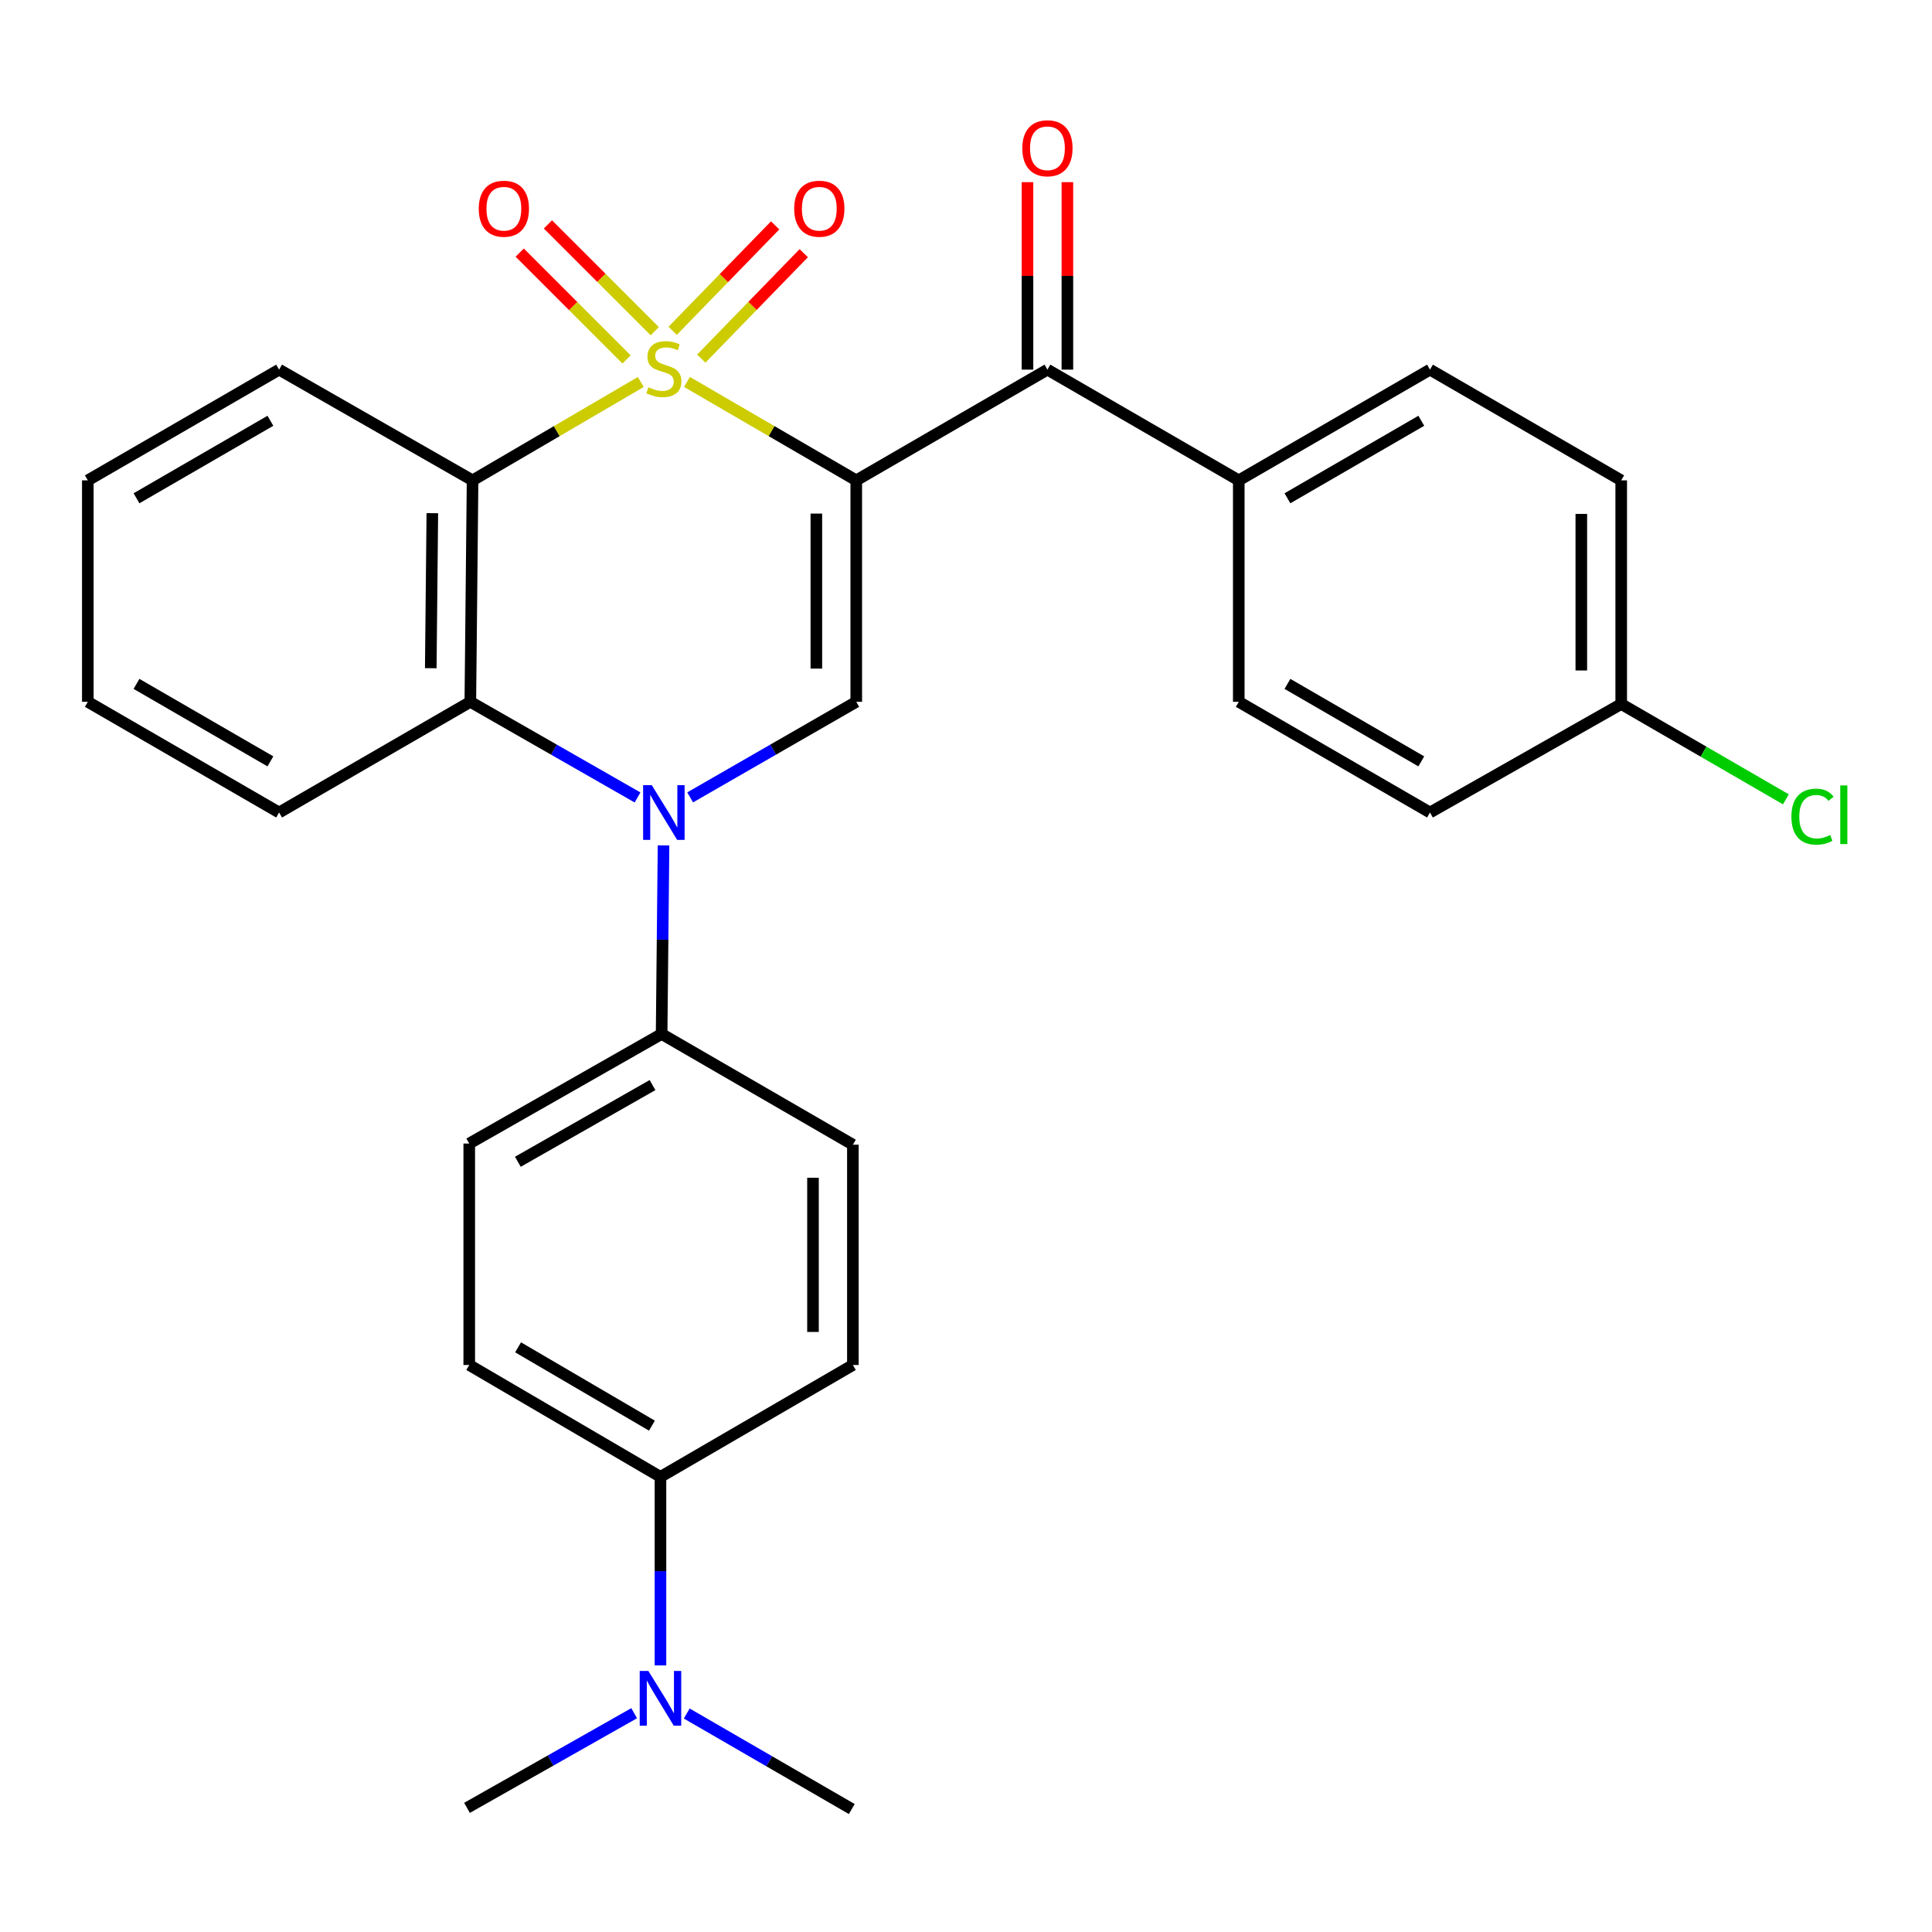 <?xml version='1.0' encoding='iso-8859-1'?>
<svg version='1.1' baseProfile='full'
              xmlns='http://www.w3.org/2000/svg'
                      xmlns:rdkit='http://www.rdkit.org/xml'
                      xmlns:xlink='http://www.w3.org/1999/xlink'
                  xml:space='preserve'
width='1000px' height='1000px' viewBox='0 0 1000 1000'>
<!-- END OF HEADER -->
<rect style='opacity:1.0;fill:#FFFFFF;stroke:none' width='1000' height='1000' x='0' y='0'> </rect>
<path class='bond-0' d='M 355.573,197.689 L 399.385,223.162' style='fill:none;fill-rule:evenodd;stroke:#CCCC00;stroke-width:6px;stroke-linecap:butt;stroke-linejoin:miter;stroke-opacity:1' />
<path class='bond-0' d='M 399.385,223.162 L 443.198,248.635' style='fill:none;fill-rule:evenodd;stroke:#000000;stroke-width:6px;stroke-linecap:butt;stroke-linejoin:miter;stroke-opacity:1' />
<path class='bond-1' d='M 331.665,197.722 L 288.133,223.179' style='fill:none;fill-rule:evenodd;stroke:#CCCC00;stroke-width:6px;stroke-linecap:butt;stroke-linejoin:miter;stroke-opacity:1' />
<path class='bond-1' d='M 288.133,223.179 L 244.602,248.635' style='fill:none;fill-rule:evenodd;stroke:#000000;stroke-width:6px;stroke-linecap:butt;stroke-linejoin:miter;stroke-opacity:1' />
<path class='bond-6' d='M 362.984,185.621 L 389.502,158.336' style='fill:none;fill-rule:evenodd;stroke:#CCCC00;stroke-width:6px;stroke-linecap:butt;stroke-linejoin:miter;stroke-opacity:1' />
<path class='bond-6' d='M 389.502,158.336 L 416.019,131.051' style='fill:none;fill-rule:evenodd;stroke:#FF0000;stroke-width:6px;stroke-linecap:butt;stroke-linejoin:miter;stroke-opacity:1' />
<path class='bond-6' d='M 348.173,171.226 L 374.69,143.941' style='fill:none;fill-rule:evenodd;stroke:#CCCC00;stroke-width:6px;stroke-linecap:butt;stroke-linejoin:miter;stroke-opacity:1' />
<path class='bond-6' d='M 374.69,143.941 L 401.208,116.656' style='fill:none;fill-rule:evenodd;stroke:#FF0000;stroke-width:6px;stroke-linecap:butt;stroke-linejoin:miter;stroke-opacity:1' />
<path class='bond-7' d='M 338.907,171.429 L 311.257,143.787' style='fill:none;fill-rule:evenodd;stroke:#CCCC00;stroke-width:6px;stroke-linecap:butt;stroke-linejoin:miter;stroke-opacity:1' />
<path class='bond-7' d='M 311.257,143.787 L 283.607,116.145' style='fill:none;fill-rule:evenodd;stroke:#FF0000;stroke-width:6px;stroke-linecap:butt;stroke-linejoin:miter;stroke-opacity:1' />
<path class='bond-7' d='M 324.304,186.035 L 296.655,158.393' style='fill:none;fill-rule:evenodd;stroke:#CCCC00;stroke-width:6px;stroke-linecap:butt;stroke-linejoin:miter;stroke-opacity:1' />
<path class='bond-7' d='M 296.655,158.393 L 269.005,130.751' style='fill:none;fill-rule:evenodd;stroke:#FF0000;stroke-width:6px;stroke-linecap:butt;stroke-linejoin:miter;stroke-opacity:1' />
<path class='bond-3' d='M 443.198,248.635 L 443.198,363.263' style='fill:none;fill-rule:evenodd;stroke:#000000;stroke-width:6px;stroke-linecap:butt;stroke-linejoin:miter;stroke-opacity:1' />
<path class='bond-3' d='M 422.544,265.829 L 422.544,346.068' style='fill:none;fill-rule:evenodd;stroke:#000000;stroke-width:6px;stroke-linecap:butt;stroke-linejoin:miter;stroke-opacity:1' />
<path class='bond-5' d='M 443.198,248.635 L 542.152,191.321' style='fill:none;fill-rule:evenodd;stroke:#000000;stroke-width:6px;stroke-linecap:butt;stroke-linejoin:miter;stroke-opacity:1' />
<path class='bond-4' d='M 244.602,248.635 L 243.443,363.263' style='fill:none;fill-rule:evenodd;stroke:#000000;stroke-width:6px;stroke-linecap:butt;stroke-linejoin:miter;stroke-opacity:1' />
<path class='bond-4' d='M 223.775,265.62 L 222.964,345.86' style='fill:none;fill-rule:evenodd;stroke:#000000;stroke-width:6px;stroke-linecap:butt;stroke-linejoin:miter;stroke-opacity:1' />
<path class='bond-19' d='M 244.602,248.635 L 144.466,191.321' style='fill:none;fill-rule:evenodd;stroke:#000000;stroke-width:6px;stroke-linecap:butt;stroke-linejoin:miter;stroke-opacity:1' />
<path class='bond-2' d='M 329.988,412.761 L 286.715,388.012' style='fill:none;fill-rule:evenodd;stroke:#0000FF;stroke-width:6px;stroke-linecap:butt;stroke-linejoin:miter;stroke-opacity:1' />
<path class='bond-2' d='M 286.715,388.012 L 243.443,363.263' style='fill:none;fill-rule:evenodd;stroke:#000000;stroke-width:6px;stroke-linecap:butt;stroke-linejoin:miter;stroke-opacity:1' />
<path class='bond-8' d='M 343.441,437.579 L 342.947,486.38' style='fill:none;fill-rule:evenodd;stroke:#0000FF;stroke-width:6px;stroke-linecap:butt;stroke-linejoin:miter;stroke-opacity:1' />
<path class='bond-8' d='M 342.947,486.38 L 342.454,535.181' style='fill:none;fill-rule:evenodd;stroke:#000000;stroke-width:6px;stroke-linecap:butt;stroke-linejoin:miter;stroke-opacity:1' />
<path class='bond-29' d='M 357.225,412.722 L 400.211,387.992' style='fill:none;fill-rule:evenodd;stroke:#0000FF;stroke-width:6px;stroke-linecap:butt;stroke-linejoin:miter;stroke-opacity:1' />
<path class='bond-29' d='M 400.211,387.992 L 443.198,363.263' style='fill:none;fill-rule:evenodd;stroke:#000000;stroke-width:6px;stroke-linecap:butt;stroke-linejoin:miter;stroke-opacity:1' />
<path class='bond-24' d='M 243.443,363.263 L 144.466,420.553' style='fill:none;fill-rule:evenodd;stroke:#000000;stroke-width:6px;stroke-linecap:butt;stroke-linejoin:miter;stroke-opacity:1' />
<path class='bond-9' d='M 542.152,191.321 L 641.186,248.635' style='fill:none;fill-rule:evenodd;stroke:#000000;stroke-width:6px;stroke-linecap:butt;stroke-linejoin:miter;stroke-opacity:1' />
<path class='bond-11' d='M 552.478,191.321 L 552.478,142.803' style='fill:none;fill-rule:evenodd;stroke:#000000;stroke-width:6px;stroke-linecap:butt;stroke-linejoin:miter;stroke-opacity:1' />
<path class='bond-11' d='M 552.478,142.803 L 552.478,94.285' style='fill:none;fill-rule:evenodd;stroke:#FF0000;stroke-width:6px;stroke-linecap:butt;stroke-linejoin:miter;stroke-opacity:1' />
<path class='bond-11' d='M 531.825,191.321 L 531.825,142.803' style='fill:none;fill-rule:evenodd;stroke:#000000;stroke-width:6px;stroke-linecap:butt;stroke-linejoin:miter;stroke-opacity:1' />
<path class='bond-11' d='M 531.825,142.803 L 531.825,94.285' style='fill:none;fill-rule:evenodd;stroke:#FF0000;stroke-width:6px;stroke-linecap:butt;stroke-linejoin:miter;stroke-opacity:1' />
<path class='bond-13' d='M 342.454,535.181 L 441.454,592.495' style='fill:none;fill-rule:evenodd;stroke:#000000;stroke-width:6px;stroke-linecap:butt;stroke-linejoin:miter;stroke-opacity:1' />
<path class='bond-14' d='M 342.454,535.181 L 242.88,591.898' style='fill:none;fill-rule:evenodd;stroke:#000000;stroke-width:6px;stroke-linecap:butt;stroke-linejoin:miter;stroke-opacity:1' />
<path class='bond-14' d='M 337.74,561.635 L 268.039,601.337' style='fill:none;fill-rule:evenodd;stroke:#000000;stroke-width:6px;stroke-linecap:butt;stroke-linejoin:miter;stroke-opacity:1' />
<path class='bond-17' d='M 641.186,248.635 L 740.163,191.321' style='fill:none;fill-rule:evenodd;stroke:#000000;stroke-width:6px;stroke-linecap:butt;stroke-linejoin:miter;stroke-opacity:1' />
<path class='bond-17' d='M 666.382,257.911 L 735.666,217.791' style='fill:none;fill-rule:evenodd;stroke:#000000;stroke-width:6px;stroke-linecap:butt;stroke-linejoin:miter;stroke-opacity:1' />
<path class='bond-18' d='M 641.186,248.635 L 641.186,363.263' style='fill:none;fill-rule:evenodd;stroke:#000000;stroke-width:6px;stroke-linecap:butt;stroke-linejoin:miter;stroke-opacity:1' />
<path class='bond-10' d='M 341.857,764.425 L 242.88,706.515' style='fill:none;fill-rule:evenodd;stroke:#000000;stroke-width:6px;stroke-linecap:butt;stroke-linejoin:miter;stroke-opacity:1' />
<path class='bond-10' d='M 337.441,737.912 L 268.157,697.375' style='fill:none;fill-rule:evenodd;stroke:#000000;stroke-width:6px;stroke-linecap:butt;stroke-linejoin:miter;stroke-opacity:1' />
<path class='bond-12' d='M 341.857,764.425 L 341.857,813.22' style='fill:none;fill-rule:evenodd;stroke:#000000;stroke-width:6px;stroke-linecap:butt;stroke-linejoin:miter;stroke-opacity:1' />
<path class='bond-12' d='M 341.857,813.22 L 341.857,862.016' style='fill:none;fill-rule:evenodd;stroke:#0000FF;stroke-width:6px;stroke-linecap:butt;stroke-linejoin:miter;stroke-opacity:1' />
<path class='bond-32' d='M 341.857,764.425 L 441.454,706.515' style='fill:none;fill-rule:evenodd;stroke:#000000;stroke-width:6px;stroke-linecap:butt;stroke-linejoin:miter;stroke-opacity:1' />
<path class='bond-25' d='M 328.24,886.752 L 284.981,911.25' style='fill:none;fill-rule:evenodd;stroke:#0000FF;stroke-width:6px;stroke-linecap:butt;stroke-linejoin:miter;stroke-opacity:1' />
<path class='bond-25' d='M 284.981,911.25 L 241.721,935.747' style='fill:none;fill-rule:evenodd;stroke:#000000;stroke-width:6px;stroke-linecap:butt;stroke-linejoin:miter;stroke-opacity:1' />
<path class='bond-26' d='M 355.458,886.913 L 398.169,911.634' style='fill:none;fill-rule:evenodd;stroke:#0000FF;stroke-width:6px;stroke-linecap:butt;stroke-linejoin:miter;stroke-opacity:1' />
<path class='bond-26' d='M 398.169,911.634 L 440.88,936.355' style='fill:none;fill-rule:evenodd;stroke:#000000;stroke-width:6px;stroke-linecap:butt;stroke-linejoin:miter;stroke-opacity:1' />
<path class='bond-16' d='M 441.454,592.495 L 441.454,706.515' style='fill:none;fill-rule:evenodd;stroke:#000000;stroke-width:6px;stroke-linecap:butt;stroke-linejoin:miter;stroke-opacity:1' />
<path class='bond-16' d='M 420.8,609.598 L 420.8,689.412' style='fill:none;fill-rule:evenodd;stroke:#000000;stroke-width:6px;stroke-linecap:butt;stroke-linejoin:miter;stroke-opacity:1' />
<path class='bond-15' d='M 242.88,591.898 L 242.88,706.515' style='fill:none;fill-rule:evenodd;stroke:#000000;stroke-width:6px;stroke-linecap:butt;stroke-linejoin:miter;stroke-opacity:1' />
<path class='bond-21' d='M 740.163,191.321 L 839.139,248.635' style='fill:none;fill-rule:evenodd;stroke:#000000;stroke-width:6px;stroke-linecap:butt;stroke-linejoin:miter;stroke-opacity:1' />
<path class='bond-22' d='M 641.186,363.263 L 740.163,420.553' style='fill:none;fill-rule:evenodd;stroke:#000000;stroke-width:6px;stroke-linecap:butt;stroke-linejoin:miter;stroke-opacity:1' />
<path class='bond-22' d='M 666.379,353.981 L 735.663,394.085' style='fill:none;fill-rule:evenodd;stroke:#000000;stroke-width:6px;stroke-linecap:butt;stroke-linejoin:miter;stroke-opacity:1' />
<path class='bond-27' d='M 144.466,191.321 L 45.455,248.635' style='fill:none;fill-rule:evenodd;stroke:#000000;stroke-width:6px;stroke-linecap:butt;stroke-linejoin:miter;stroke-opacity:1' />
<path class='bond-27' d='M 139.961,217.793 L 70.653,257.913' style='fill:none;fill-rule:evenodd;stroke:#000000;stroke-width:6px;stroke-linecap:butt;stroke-linejoin:miter;stroke-opacity:1' />
<path class='bond-20' d='M 839.139,364.399 L 740.163,420.553' style='fill:none;fill-rule:evenodd;stroke:#000000;stroke-width:6px;stroke-linecap:butt;stroke-linejoin:miter;stroke-opacity:1' />
<path class='bond-23' d='M 839.139,364.399 L 881.755,389.067' style='fill:none;fill-rule:evenodd;stroke:#000000;stroke-width:6px;stroke-linecap:butt;stroke-linejoin:miter;stroke-opacity:1' />
<path class='bond-23' d='M 881.755,389.067 L 924.371,413.736' style='fill:none;fill-rule:evenodd;stroke:#00CC00;stroke-width:6px;stroke-linecap:butt;stroke-linejoin:miter;stroke-opacity:1' />
<path class='bond-31' d='M 839.139,364.399 L 839.139,248.635' style='fill:none;fill-rule:evenodd;stroke:#000000;stroke-width:6px;stroke-linecap:butt;stroke-linejoin:miter;stroke-opacity:1' />
<path class='bond-31' d='M 818.486,347.034 L 818.486,265.999' style='fill:none;fill-rule:evenodd;stroke:#000000;stroke-width:6px;stroke-linecap:butt;stroke-linejoin:miter;stroke-opacity:1' />
<path class='bond-30' d='M 144.466,420.553 L 45.455,363.263' style='fill:none;fill-rule:evenodd;stroke:#000000;stroke-width:6px;stroke-linecap:butt;stroke-linejoin:miter;stroke-opacity:1' />
<path class='bond-30' d='M 139.958,394.083 L 70.65,353.98' style='fill:none;fill-rule:evenodd;stroke:#000000;stroke-width:6px;stroke-linecap:butt;stroke-linejoin:miter;stroke-opacity:1' />
<path class='bond-28' d='M 45.455,248.635 L 45.455,363.263' style='fill:none;fill-rule:evenodd;stroke:#000000;stroke-width:6px;stroke-linecap:butt;stroke-linejoin:miter;stroke-opacity:1' />
<path  class='atom-0' d='M 335.613 200.456
Q 335.933 200.576, 337.253 201.136
Q 338.573 201.696, 340.013 202.056
Q 341.493 202.376, 342.933 202.376
Q 345.613 202.376, 347.173 201.096
Q 348.733 199.776, 348.733 197.496
Q 348.733 195.936, 347.933 194.976
Q 347.173 194.016, 345.973 193.496
Q 344.773 192.976, 342.773 192.376
Q 340.253 191.616, 338.733 190.896
Q 337.253 190.176, 336.173 188.656
Q 335.133 187.136, 335.133 184.576
Q 335.133 181.016, 337.533 178.816
Q 339.973 176.616, 344.773 176.616
Q 348.053 176.616, 351.773 178.176
L 350.853 181.256
Q 347.453 179.856, 344.893 179.856
Q 342.133 179.856, 340.613 181.016
Q 339.093 182.136, 339.133 184.096
Q 339.133 185.616, 339.893 186.536
Q 340.693 187.456, 341.813 187.976
Q 342.973 188.496, 344.893 189.096
Q 347.453 189.896, 348.973 190.696
Q 350.493 191.496, 351.573 193.136
Q 352.693 194.736, 352.693 197.496
Q 352.693 201.416, 350.053 203.536
Q 347.453 205.616, 343.093 205.616
Q 340.573 205.616, 338.653 205.056
Q 336.773 204.536, 334.533 203.616
L 335.613 200.456
' fill='#CCCC00'/>
<path  class='atom-3' d='M 337.353 406.393
L 346.633 421.393
Q 347.553 422.873, 349.033 425.553
Q 350.513 428.233, 350.593 428.393
L 350.593 406.393
L 354.353 406.393
L 354.353 434.713
L 350.473 434.713
L 340.513 418.313
Q 339.353 416.393, 338.113 414.193
Q 336.913 411.993, 336.553 411.313
L 336.553 434.713
L 332.873 434.713
L 332.873 406.393
L 337.353 406.393
' fill='#0000FF'/>
<path  class='atom-7' d='M 411.07 108.029
Q 411.07 101.229, 414.43 97.429
Q 417.79 93.629, 424.07 93.629
Q 430.35 93.629, 433.71 97.429
Q 437.07 101.229, 437.07 108.029
Q 437.07 114.909, 433.67 118.829
Q 430.27 122.709, 424.07 122.709
Q 417.83 122.709, 414.43 118.829
Q 411.07 114.949, 411.07 108.029
M 424.07 119.509
Q 428.39 119.509, 430.71 116.629
Q 433.07 113.709, 433.07 108.029
Q 433.07 102.469, 430.71 99.669
Q 428.39 96.829, 424.07 96.829
Q 419.75 96.829, 417.39 99.629
Q 415.07 102.429, 415.07 108.029
Q 415.07 113.749, 417.39 116.629
Q 419.75 119.509, 424.07 119.509
' fill='#FF0000'/>
<path  class='atom-8' d='M 247.803 108.029
Q 247.803 101.229, 251.163 97.429
Q 254.523 93.629, 260.803 93.629
Q 267.083 93.629, 270.443 97.429
Q 273.803 101.229, 273.803 108.029
Q 273.803 114.909, 270.403 118.829
Q 267.003 122.709, 260.803 122.709
Q 254.563 122.709, 251.163 118.829
Q 247.803 114.949, 247.803 108.029
M 260.803 119.509
Q 265.123 119.509, 267.443 116.629
Q 269.803 113.709, 269.803 108.029
Q 269.803 102.469, 267.443 99.669
Q 265.123 96.829, 260.803 96.829
Q 256.483 96.829, 254.123 99.629
Q 251.803 102.429, 251.803 108.029
Q 251.803 113.749, 254.123 116.629
Q 256.483 119.509, 260.803 119.509
' fill='#FF0000'/>
<path  class='atom-12' d='M 529.152 76.739
Q 529.152 69.939, 532.512 66.139
Q 535.872 62.339, 542.152 62.339
Q 548.432 62.339, 551.792 66.139
Q 555.152 69.939, 555.152 76.739
Q 555.152 83.619, 551.752 87.539
Q 548.352 91.419, 542.152 91.419
Q 535.912 91.419, 532.512 87.539
Q 529.152 83.659, 529.152 76.739
M 542.152 88.219
Q 546.472 88.219, 548.792 85.339
Q 551.152 82.419, 551.152 76.739
Q 551.152 71.179, 548.792 68.379
Q 546.472 65.539, 542.152 65.539
Q 537.832 65.539, 535.472 68.339
Q 533.152 71.139, 533.152 76.739
Q 533.152 82.459, 535.472 85.339
Q 537.832 88.219, 542.152 88.219
' fill='#FF0000'/>
<path  class='atom-13' d='M 335.597 864.881
L 344.877 879.881
Q 345.797 881.361, 347.277 884.041
Q 348.757 886.721, 348.837 886.881
L 348.837 864.881
L 352.597 864.881
L 352.597 893.201
L 348.717 893.201
L 338.757 876.801
Q 337.597 874.881, 336.357 872.681
Q 335.157 870.481, 334.797 869.801
L 334.797 893.201
L 331.117 893.201
L 331.117 864.881
L 335.597 864.881
' fill='#0000FF'/>
<path  class='atom-24' d='M 927.231 422.692
Q 927.231 415.652, 930.511 411.972
Q 933.831 408.252, 940.111 408.252
Q 945.951 408.252, 949.071 412.372
L 946.431 414.532
Q 944.151 411.532, 940.111 411.532
Q 935.831 411.532, 933.551 414.412
Q 931.311 417.252, 931.311 422.692
Q 931.311 428.292, 933.631 431.172
Q 935.991 434.052, 940.551 434.052
Q 943.671 434.052, 947.311 432.172
L 948.431 435.172
Q 946.951 436.132, 944.711 436.692
Q 942.471 437.252, 939.991 437.252
Q 933.831 437.252, 930.511 433.492
Q 927.231 429.732, 927.231 422.692
' fill='#00CC00'/>
<path  class='atom-24' d='M 952.511 406.532
L 956.191 406.532
L 956.191 436.892
L 952.511 436.892
L 952.511 406.532
' fill='#00CC00'/>
</svg>
